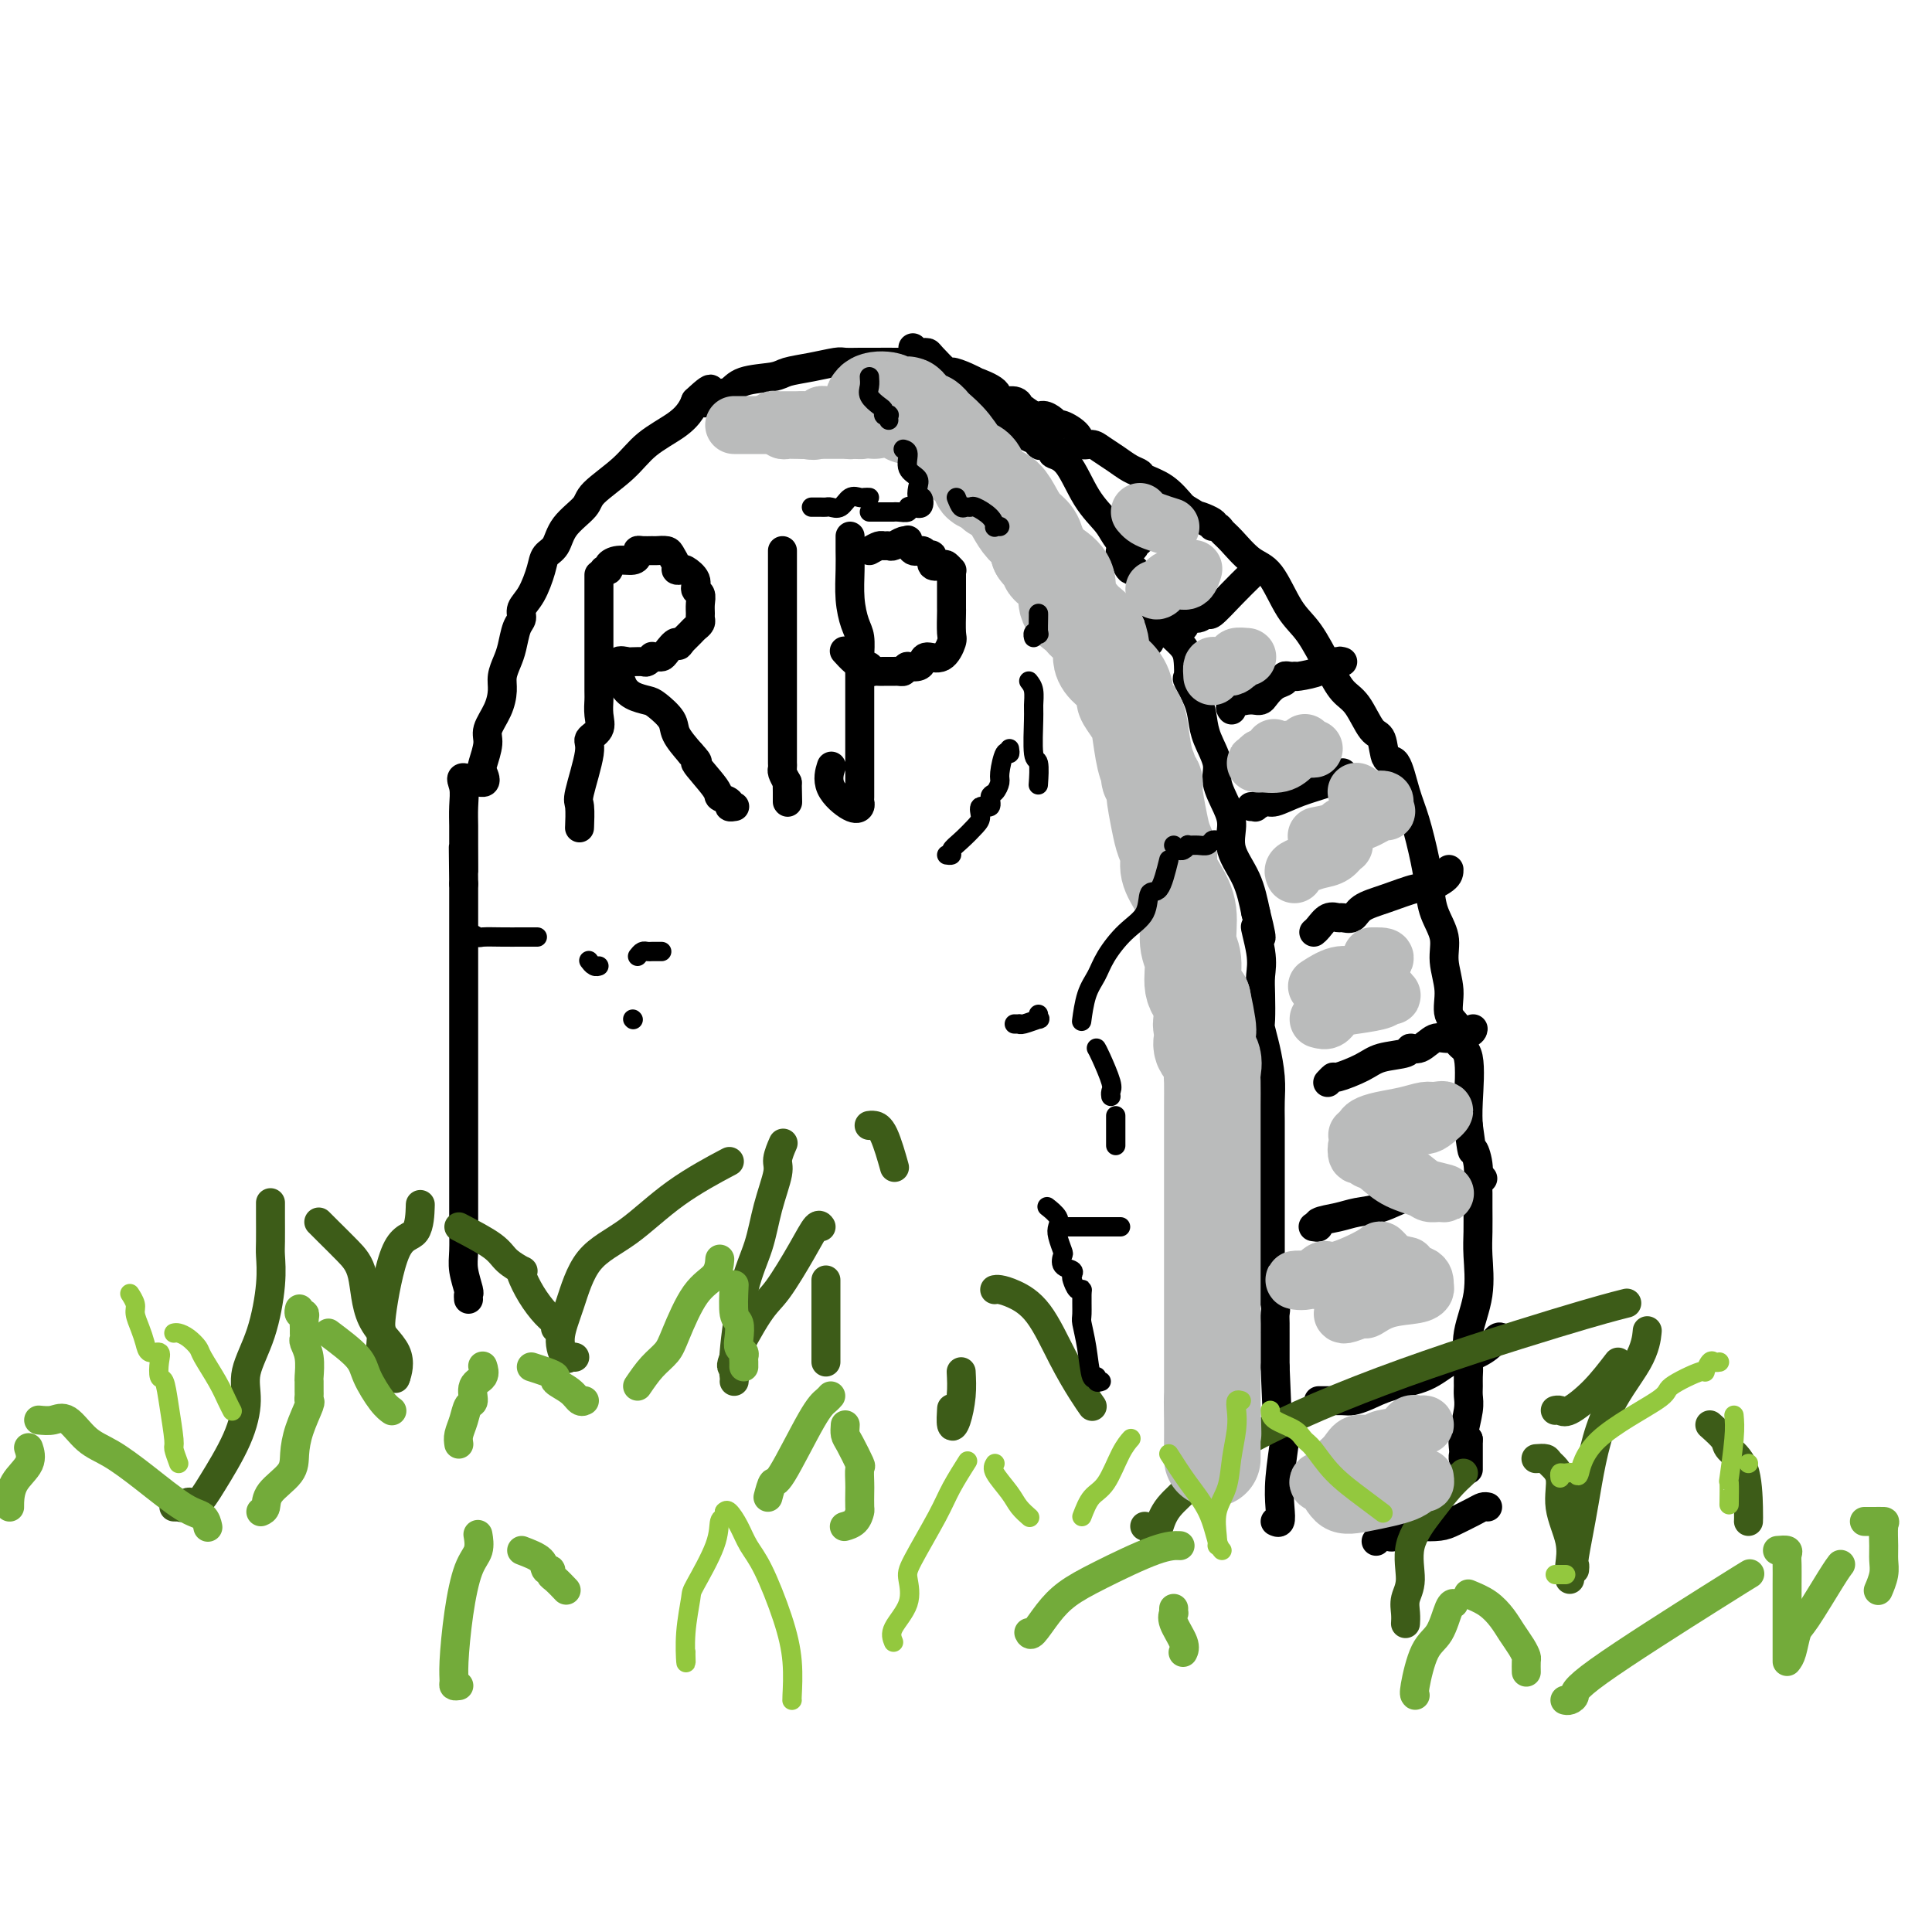 <svg viewBox='0 0 400 400' version='1.1' xmlns='http://www.w3.org/2000/svg' xmlns:xlink='http://www.w3.org/1999/xlink'><g fill='none' stroke='#000000' stroke-width='6' stroke-linecap='round' stroke-linejoin='round'><path d='M97,269c-0.030,-0.407 -0.061,-0.815 0,-1c0.061,-0.185 0.212,-0.148 0,-1c-0.212,-0.852 -0.789,-2.592 -1,-4c-0.211,-1.408 -0.057,-2.484 0,-4c0.057,-1.516 0.015,-3.471 0,-5c-0.015,-1.529 -0.004,-2.633 0,-4c0.004,-1.367 0.001,-2.997 0,-5c-0.001,-2.003 -0.000,-4.378 0,-6c0.000,-1.622 0.000,-2.490 0,-3c-0.000,-0.510 -0.000,-0.662 0,-1c0.000,-0.338 0.000,-0.861 0,-2c-0.000,-1.139 -0.000,-2.894 0,-4c0.000,-1.106 0.000,-1.563 0,-3c-0.000,-1.437 -0.000,-3.852 0,-5c0.000,-1.148 0.000,-1.027 0,-2c-0.000,-0.973 -0.000,-3.038 0,-5c0.000,-1.962 0.000,-3.819 0,-6c-0.000,-2.181 -0.000,-4.686 0,-6c0.000,-1.314 0.000,-1.437 0,-2c-0.000,-0.563 -0.000,-1.564 0,-2c0.000,-0.436 0.000,-0.306 0,-1c-0.000,-0.694 -0.000,-2.214 0,-3c0.000,-0.786 0.000,-0.840 0,-1c-0.000,-0.160 -0.000,-0.428 0,-2c0.000,-1.572 0.000,-4.449 0,-6c-0.000,-1.551 -0.000,-1.775 0,-2'/><path d='M96,183c-0.154,-13.732 -0.040,-5.061 0,-3c0.040,2.061 0.007,-2.486 0,-5c-0.007,-2.514 0.013,-2.994 0,-4c-0.013,-1.006 -0.060,-2.539 0,-4c0.060,-1.461 0.225,-2.851 0,-4c-0.225,-1.149 -0.841,-2.058 0,-2c0.841,0.058 3.138,1.083 4,1c0.862,-0.083 0.290,-1.274 0,-2c-0.290,-0.726 -0.298,-0.988 0,-2c0.298,-1.012 0.902,-2.774 1,-4c0.098,-1.226 -0.311,-1.917 0,-3c0.311,-1.083 1.340,-2.557 2,-4c0.660,-1.443 0.950,-2.855 1,-4c0.050,-1.145 -0.140,-2.022 0,-3c0.140,-0.978 0.610,-2.058 1,-3c0.390,-0.942 0.699,-1.748 1,-3c0.301,-1.252 0.596,-2.950 1,-4c0.404,-1.050 0.919,-1.450 1,-2c0.081,-0.550 -0.273,-1.248 0,-2c0.273,-0.752 1.173,-1.558 2,-3c0.827,-1.442 1.581,-3.520 2,-5c0.419,-1.480 0.503,-2.362 1,-3c0.497,-0.638 1.406,-1.033 2,-2c0.594,-0.967 0.873,-2.505 2,-4c1.127,-1.495 3.103,-2.945 4,-4c0.897,-1.055 0.716,-1.714 2,-3c1.284,-1.286 4.032,-3.198 6,-5c1.968,-1.802 3.156,-3.493 5,-5c1.844,-1.507 4.343,-2.829 6,-4c1.657,-1.171 2.474,-2.192 3,-3c0.526,-0.808 0.763,-1.404 1,-2'/><path d='M144,83c5.169,-4.898 2.593,-1.144 2,0c-0.593,1.144 0.797,-0.324 2,-1c1.203,-0.676 2.217,-0.562 3,-1c0.783,-0.438 1.334,-1.427 3,-2c1.666,-0.573 4.448,-0.728 6,-1c1.552,-0.272 1.875,-0.661 3,-1c1.125,-0.339 3.050,-0.627 5,-1c1.950,-0.373 3.923,-0.832 5,-1c1.077,-0.168 1.258,-0.045 2,0c0.742,0.045 2.046,0.010 3,0c0.954,-0.010 1.558,0.003 3,0c1.442,-0.003 3.723,-0.021 5,0c1.277,0.021 1.552,0.083 2,0c0.448,-0.083 1.071,-0.311 2,0c0.929,0.311 2.165,1.162 3,2c0.835,0.838 1.269,1.664 2,2c0.731,0.336 1.758,0.184 2,0c0.242,-0.184 -0.300,-0.399 0,0c0.300,0.399 1.442,1.411 2,2c0.558,0.589 0.531,0.754 1,1c0.469,0.246 1.434,0.573 2,1c0.566,0.427 0.733,0.956 1,1c0.267,0.044 0.633,-0.396 1,0c0.367,0.396 0.733,1.627 1,2c0.267,0.373 0.435,-0.111 1,0c0.565,0.111 1.528,0.817 2,1c0.472,0.183 0.452,-0.158 1,0c0.548,0.158 1.662,0.816 2,1c0.338,0.184 -0.101,-0.104 0,0c0.101,0.104 0.743,0.601 1,1c0.257,0.399 0.128,0.699 0,1'/><path d='M212,90c3.803,2.196 2.309,0.185 2,0c-0.309,-0.185 0.566,1.455 1,2c0.434,0.545 0.425,-0.004 1,0c0.575,0.004 1.733,0.560 2,1c0.267,0.440 -0.358,0.764 0,1c0.358,0.236 1.697,0.385 3,2c1.303,1.615 2.569,4.697 4,7c1.431,2.303 3.028,3.827 4,5c0.972,1.173 1.320,1.995 2,3c0.680,1.005 1.692,2.192 2,3c0.308,0.808 -0.087,1.236 0,2c0.087,0.764 0.657,1.864 1,2c0.343,0.136 0.461,-0.690 1,0c0.539,0.690 1.500,2.898 2,4c0.500,1.102 0.540,1.099 1,2c0.460,0.901 1.339,2.708 2,4c0.661,1.292 1.104,2.070 2,3c0.896,0.930 2.247,2.012 3,3c0.753,0.988 0.909,1.881 1,3c0.091,1.119 0.117,2.465 0,3c-0.117,0.535 -0.377,0.261 0,1c0.377,0.739 1.392,2.492 2,4c0.608,1.508 0.810,2.770 1,4c0.190,1.230 0.367,2.428 1,4c0.633,1.572 1.722,3.518 2,5c0.278,1.482 -0.256,2.502 0,4c0.256,1.498 1.301,3.476 2,5c0.699,1.524 1.053,2.594 1,4c-0.053,1.406 -0.514,3.148 0,5c0.514,1.852 2.004,3.815 3,6c0.996,2.185 1.498,4.593 2,7'/><path d='M260,189c2.260,8.954 0.410,3.839 0,3c-0.410,-0.839 0.622,2.599 1,5c0.378,2.401 0.104,3.764 0,5c-0.104,1.236 -0.038,2.346 0,4c0.038,1.654 0.049,3.853 0,5c-0.049,1.147 -0.157,1.243 0,2c0.157,0.757 0.578,2.177 1,4c0.422,1.823 0.845,4.050 1,6c0.155,1.950 0.041,3.622 0,5c-0.041,1.378 -0.011,2.462 0,4c0.011,1.538 0.003,3.530 0,5c-0.003,1.470 -0.001,2.418 0,4c0.001,1.582 0.000,3.799 0,5c-0.000,1.201 -0.000,1.388 0,2c0.000,0.612 0.000,1.651 0,3c-0.000,1.349 -0.000,3.007 0,4c0.000,0.993 0.000,1.320 0,2c-0.000,0.680 -0.001,1.713 0,2c0.001,0.287 0.004,-0.172 0,0c-0.004,0.172 -0.015,0.977 0,2c0.015,1.023 0.057,2.265 0,3c-0.057,0.735 -0.211,0.962 0,2c0.211,1.038 0.789,2.887 1,4c0.211,1.113 0.057,1.488 0,2c-0.057,0.512 -0.015,1.159 0,2c0.015,0.841 0.004,1.875 0,2c-0.004,0.125 -0.001,-0.660 0,0c0.001,0.660 0.000,2.765 0,4c-0.000,1.235 -0.000,1.602 0,2c0.000,0.398 0.000,0.828 0,1c-0.000,0.172 -0.000,0.086 0,0'/><path d='M264,283c0.667,15.667 0.333,7.833 0,0'/><path d='M189,72c0.338,0.421 0.676,0.842 1,1c0.324,0.158 0.634,0.052 1,0c0.366,-0.052 0.786,-0.050 1,0c0.214,0.050 0.220,0.147 1,1c0.780,0.853 2.335,2.462 3,3c0.665,0.538 0.442,0.006 1,0c0.558,-0.006 1.898,0.514 3,1c1.102,0.486 1.966,0.938 2,1c0.034,0.062 -0.761,-0.266 0,0c0.761,0.266 3.077,1.127 4,2c0.923,0.873 0.453,1.758 1,2c0.547,0.242 2.110,-0.160 3,0c0.890,0.160 1.107,0.883 1,1c-0.107,0.117 -0.537,-0.371 0,0c0.537,0.371 2.040,1.600 3,2c0.960,0.400 1.378,-0.031 2,0c0.622,0.031 1.447,0.524 2,1c0.553,0.476 0.834,0.936 1,1c0.166,0.064 0.218,-0.268 1,0c0.782,0.268 2.295,1.135 3,2c0.705,0.865 0.601,1.727 1,2c0.399,0.273 1.302,-0.043 2,0c0.698,0.043 1.193,0.445 2,1c0.807,0.555 1.927,1.263 3,2c1.073,0.737 2.100,1.501 3,2c0.900,0.499 1.674,0.732 2,1c0.326,0.268 0.203,0.572 1,1c0.797,0.428 2.513,0.979 4,2c1.487,1.021 2.743,2.510 4,4'/><path d='M245,105c9.157,5.515 4.050,2.801 3,2c-1.050,-0.801 1.958,0.311 3,1c1.042,0.689 0.119,0.955 0,1c-0.119,0.045 0.565,-0.130 1,0c0.435,0.130 0.622,0.566 1,1c0.378,0.434 0.946,0.868 2,2c1.054,1.132 2.593,2.962 4,4c1.407,1.038 2.684,1.282 4,3c1.316,1.718 2.673,4.908 4,7c1.327,2.092 2.624,3.086 4,5c1.376,1.914 2.831,4.747 4,7c1.169,2.253 2.053,3.926 3,5c0.947,1.074 1.959,1.551 3,3c1.041,1.449 2.113,3.871 3,5c0.887,1.129 1.588,0.966 2,2c0.412,1.034 0.534,3.265 1,4c0.466,0.735 1.277,-0.027 2,1c0.723,1.027 1.358,3.841 2,6c0.642,2.159 1.290,3.662 2,6c0.710,2.338 1.481,5.512 2,8c0.519,2.488 0.784,4.289 1,6c0.216,1.711 0.381,3.333 1,5c0.619,1.667 1.691,3.380 2,5c0.309,1.620 -0.143,3.148 0,5c0.143,1.852 0.883,4.026 1,6c0.117,1.974 -0.389,3.746 0,5c0.389,1.254 1.673,1.991 2,3c0.327,1.009 -0.304,2.291 0,3c0.304,0.709 1.543,0.845 2,3c0.457,2.155 0.130,6.330 0,9c-0.130,2.670 -0.065,3.835 0,5'/><path d='M304,233c0.939,7.042 0.788,5.148 1,5c0.212,-0.148 0.789,1.450 1,3c0.211,1.550 0.056,3.051 0,4c-0.056,0.949 -0.013,1.346 0,2c0.013,0.654 -0.004,1.566 0,3c0.004,1.434 0.029,3.392 0,5c-0.029,1.608 -0.113,2.868 0,5c0.113,2.132 0.423,5.138 0,8c-0.423,2.862 -1.578,5.582 -2,8c-0.422,2.418 -0.112,4.536 0,6c0.112,1.464 0.026,2.275 0,3c-0.026,0.725 0.007,1.362 0,2c-0.007,0.638 -0.054,1.275 0,2c0.054,0.725 0.210,1.538 0,3c-0.210,1.462 -0.786,3.574 -1,5c-0.214,1.426 -0.068,2.166 0,3c0.068,0.834 0.057,1.763 0,2c-0.057,0.237 -0.159,-0.218 0,-1c0.159,-0.782 0.580,-1.891 1,-3'/><path d='M304,298c0.000,10.833 0.000,5.417 0,0'/><path d='M266,294c-0.030,0.819 -0.060,1.639 0,2c0.060,0.361 0.208,0.265 0,2c-0.208,1.735 -0.774,5.302 -1,8c-0.226,2.698 -0.112,4.527 0,6c0.112,1.473 0.222,2.589 0,3c-0.222,0.411 -0.778,0.117 -1,0c-0.222,-0.117 -0.111,-0.059 0,0'/><path d='M124,119c0.000,0.707 0.000,1.414 0,2c-0.000,0.586 -0.000,1.050 0,2c0.000,0.950 0.000,2.385 0,4c-0.000,1.615 -0.001,3.408 0,5c0.001,1.592 0.002,2.982 0,5c-0.002,2.018 -0.009,4.663 0,6c0.009,1.337 0.033,1.367 0,2c-0.033,0.633 -0.121,1.868 0,3c0.121,1.132 0.453,2.159 0,3c-0.453,0.841 -1.691,1.494 -2,2c-0.309,0.506 0.309,0.864 0,3c-0.309,2.136 -1.547,6.050 -2,8c-0.453,1.950 -0.121,1.935 0,3c0.121,1.065 0.033,3.210 0,4c-0.033,0.790 -0.009,0.226 0,0c0.009,-0.226 0.005,-0.113 0,0'/><path d='M125,118c0.461,0.081 0.922,0.163 1,0c0.078,-0.163 -0.228,-0.569 0,-1c0.228,-0.431 0.991,-0.886 2,-1c1.009,-0.114 2.263,0.113 3,0c0.737,-0.113 0.956,-0.566 1,-1c0.044,-0.434 -0.086,-0.849 0,-1c0.086,-0.151 0.390,-0.038 1,0c0.610,0.038 1.526,0.003 2,0c0.474,-0.003 0.504,0.027 1,0c0.496,-0.027 1.457,-0.112 2,0c0.543,0.112 0.669,0.421 1,1c0.331,0.579 0.867,1.429 1,2c0.133,0.571 -0.137,0.864 0,1c0.137,0.136 0.682,0.116 1,0c0.318,-0.116 0.411,-0.327 1,0c0.589,0.327 1.675,1.190 2,2c0.325,0.810 -0.109,1.565 0,2c0.109,0.435 0.762,0.550 1,1c0.238,0.450 0.061,1.234 0,2c-0.061,0.766 -0.004,1.514 0,2c0.004,0.486 -0.043,0.710 0,1c0.043,0.290 0.176,0.645 0,1c-0.176,0.355 -0.663,0.711 -1,1c-0.337,0.289 -0.525,0.511 -1,1c-0.475,0.489 -1.238,1.244 -2,2'/><path d='M141,133c-0.737,1.442 -0.580,0.047 -1,0c-0.420,-0.047 -1.418,1.254 -2,2c-0.582,0.746 -0.748,0.936 -1,1c-0.252,0.064 -0.591,0.003 -1,0c-0.409,-0.003 -0.888,0.052 -1,0c-0.112,-0.052 0.142,-0.210 0,0c-0.142,0.210 -0.681,0.789 -1,1c-0.319,0.211 -0.419,0.055 -1,0c-0.581,-0.055 -1.642,-0.007 -2,0c-0.358,0.007 -0.012,-0.026 0,0c0.012,0.026 -0.310,0.112 -1,0c-0.690,-0.112 -1.747,-0.420 -2,0c-0.253,0.420 0.299,1.568 0,2c-0.299,0.432 -1.448,0.147 -2,0c-0.552,-0.147 -0.506,-0.155 0,0c0.506,0.155 1.471,0.474 2,1c0.529,0.526 0.622,1.260 1,2c0.378,0.740 1.041,1.485 2,2c0.959,0.515 2.213,0.801 3,1c0.787,0.199 1.108,0.311 2,1c0.892,0.689 2.356,1.955 3,3c0.644,1.045 0.470,1.870 1,3c0.530,1.130 1.765,2.565 3,4'/><path d='M143,156c2.621,2.809 0.673,1.331 1,2c0.327,0.669 2.929,3.486 4,5c1.071,1.514 0.613,1.726 1,2c0.387,0.274 1.620,0.609 2,1c0.380,0.391 -0.094,0.837 0,1c0.094,0.163 0.756,0.044 1,0c0.244,-0.044 0.070,-0.013 0,0c-0.070,0.013 -0.035,0.006 0,0'/><path d='M162,114c0.000,0.170 0.000,0.340 0,1c-0.000,0.660 -0.000,1.809 0,3c0.000,1.191 0.000,2.425 0,4c-0.000,1.575 -0.000,3.492 0,5c0.000,1.508 0.000,2.607 0,4c-0.000,1.393 -0.000,3.082 0,4c0.000,0.918 0.000,1.067 0,1c-0.000,-0.067 -0.000,-0.349 0,0c0.000,0.349 0.000,1.330 0,2c-0.000,0.670 -0.000,1.029 0,3c0.000,1.971 0.000,5.554 0,7c-0.000,1.446 -0.000,0.753 0,1c0.000,0.247 0.000,1.432 0,2c-0.000,0.568 -0.000,0.519 0,1c0.000,0.481 0.000,1.491 0,2c-0.000,0.509 -0.001,0.517 0,1c0.001,0.483 0.003,1.442 0,2c-0.003,0.558 -0.011,0.717 0,1c0.011,0.283 0.041,0.692 0,1c-0.041,0.308 -0.155,0.517 0,1c0.155,0.483 0.577,1.242 1,2'/><path d='M163,162c0.155,7.603 0.041,2.612 0,1c-0.041,-1.612 -0.011,0.156 0,1c0.011,0.844 0.003,0.766 0,1c-0.003,0.234 -0.001,0.781 0,1c0.001,0.219 0.000,0.109 0,0'/><path d='M176,111c-0.006,0.961 -0.012,1.922 0,3c0.012,1.078 0.042,2.273 0,4c-0.042,1.727 -0.155,3.986 0,6c0.155,2.014 0.577,3.782 1,5c0.423,1.218 0.845,1.884 1,3c0.155,1.116 0.041,2.680 0,4c-0.041,1.320 -0.011,2.394 0,4c0.011,1.606 0.003,3.744 0,5c-0.003,1.256 -0.001,1.630 0,3c0.001,1.370 0.000,3.737 0,5c-0.000,1.263 -0.000,1.421 0,2c0.000,0.579 0.000,1.577 0,2c-0.000,0.423 -0.000,0.270 0,1c0.000,0.730 0.001,2.342 0,3c-0.001,0.658 -0.004,0.361 0,1c0.004,0.639 0.014,2.213 0,3c-0.014,0.787 -0.053,0.788 0,1c0.053,0.212 0.196,0.634 0,1c-0.196,0.366 -0.733,0.675 -2,0c-1.267,-0.675 -3.264,-2.336 -4,-4c-0.736,-1.664 -0.210,-3.333 0,-4c0.210,-0.667 0.105,-0.334 0,0'/><path d='M180,114c0.758,-0.425 1.516,-0.850 2,-1c0.484,-0.150 0.694,-0.026 1,0c0.306,0.026 0.708,-0.048 1,0c0.292,0.048 0.472,0.217 1,0c0.528,-0.217 1.402,-0.819 2,-1c0.598,-0.181 0.919,0.061 1,0c0.081,-0.061 -0.079,-0.425 0,0c0.079,0.425 0.398,1.638 1,2c0.602,0.362 1.489,-0.127 2,0c0.511,0.127 0.647,0.870 1,1c0.353,0.130 0.921,-0.354 1,0c0.079,0.354 -0.333,1.545 0,2c0.333,0.455 1.410,0.175 2,0c0.590,-0.175 0.694,-0.245 1,0c0.306,0.245 0.814,0.805 1,1c0.186,0.195 0.050,0.024 0,0c-0.050,-0.024 -0.014,0.098 0,1c0.014,0.902 0.005,2.582 0,4c-0.005,1.418 -0.006,2.574 0,3c0.006,0.426 0.019,0.124 0,1c-0.019,0.876 -0.071,2.931 0,4c0.071,1.069 0.266,1.152 0,2c-0.266,0.848 -0.993,2.462 -2,3c-1.007,0.538 -2.295,0.001 -3,0c-0.705,-0.001 -0.828,0.536 -1,1c-0.172,0.464 -0.392,0.856 -1,1c-0.608,0.144 -1.602,0.041 -2,0c-0.398,-0.041 -0.199,-0.021 0,0'/><path d='M188,138c-1.262,0.536 -0.915,0.876 -1,1c-0.085,0.124 -0.600,0.033 -1,0c-0.400,-0.033 -0.684,-0.009 -1,0c-0.316,0.009 -0.663,0.004 -1,0c-0.337,-0.004 -0.664,-0.005 -1,0c-0.336,0.005 -0.681,0.016 -1,0c-0.319,-0.016 -0.613,-0.059 -1,0c-0.387,0.059 -0.868,0.219 -1,0c-0.132,-0.219 0.083,-0.815 0,-1c-0.083,-0.185 -0.466,0.043 -1,0c-0.534,-0.043 -1.221,-0.358 -2,-1c-0.779,-0.642 -1.651,-1.612 -2,-2c-0.349,-0.388 -0.174,-0.194 0,0'/><path d='M243,109c-0.431,-0.121 -0.862,-0.243 -1,0c-0.138,0.243 0.017,0.850 0,1c-0.017,0.150 -0.205,-0.157 -1,0c-0.795,0.157 -2.198,0.778 -3,1c-0.802,0.222 -1.004,0.045 -1,0c0.004,-0.045 0.212,0.043 0,0c-0.212,-0.043 -0.844,-0.218 -1,0c-0.156,0.218 0.166,0.829 0,1c-0.166,0.171 -0.819,-0.099 -1,0c-0.181,0.099 0.109,0.566 0,1c-0.109,0.434 -0.618,0.835 -1,1c-0.382,0.165 -0.639,0.096 -1,0c-0.361,-0.096 -0.828,-0.218 -1,0c-0.172,0.218 -0.049,0.777 0,1c0.049,0.223 0.025,0.112 0,0'/><path d='M259,119c-1.256,1.228 -2.511,2.457 -4,4c-1.489,1.543 -3.210,3.402 -4,4c-0.790,0.598 -0.649,-0.064 -1,0c-0.351,0.064 -1.193,0.853 -2,1c-0.807,0.147 -1.577,-0.349 -2,0c-0.423,0.349 -0.498,1.543 -1,2c-0.502,0.457 -1.431,0.178 -2,0c-0.569,-0.178 -0.780,-0.254 -1,0c-0.220,0.254 -0.451,0.839 -1,1c-0.549,0.161 -1.415,-0.101 -2,0c-0.585,0.101 -0.888,0.566 -1,1c-0.112,0.434 -0.032,0.838 0,1c0.032,0.162 0.016,0.081 0,0'/><path d='M278,137c-0.370,-0.119 -0.740,-0.238 -1,0c-0.260,0.238 -0.410,0.834 -1,1c-0.590,0.166 -1.622,-0.099 -2,0c-0.378,0.099 -0.104,0.563 -1,1c-0.896,0.437 -2.962,0.848 -4,1c-1.038,0.152 -1.047,0.044 -1,0c0.047,-0.044 0.150,-0.024 0,0c-0.150,0.024 -0.555,0.051 -1,0c-0.445,-0.051 -0.931,-0.182 -1,0c-0.069,0.182 0.279,0.676 0,1c-0.279,0.324 -1.184,0.479 -2,1c-0.816,0.521 -1.544,1.407 -2,2c-0.456,0.593 -0.641,0.894 -1,1c-0.359,0.106 -0.891,0.018 -1,0c-0.109,-0.018 0.206,0.034 0,0c-0.206,-0.034 -0.931,-0.153 -2,0c-1.069,0.153 -2.480,0.580 -3,1c-0.520,0.420 -0.149,0.834 0,1c0.149,0.166 0.074,0.083 0,0'/><path d='M278,160c0.091,0.441 0.183,0.882 0,1c-0.183,0.118 -0.639,-0.089 -1,0c-0.361,0.089 -0.626,0.472 -2,1c-1.374,0.528 -3.856,1.199 -6,2c-2.144,0.801 -3.951,1.731 -5,2c-1.049,0.269 -1.339,-0.124 -2,0c-0.661,0.124 -1.693,0.765 -2,1c-0.307,0.235 0.110,0.063 0,0c-0.110,-0.063 -0.746,-0.018 -1,0c-0.254,0.018 -0.127,0.009 0,0'/><path d='M300,180c0.008,0.606 0.017,1.211 -1,2c-1.017,0.789 -3.059,1.760 -4,2c-0.941,0.240 -0.781,-0.251 -2,0c-1.219,0.251 -3.817,1.245 -6,2c-2.183,0.755 -3.950,1.272 -5,2c-1.050,0.728 -1.384,1.666 -2,2c-0.616,0.334 -1.514,0.065 -2,0c-0.486,-0.065 -0.561,0.074 -1,0c-0.439,-0.074 -1.241,-0.360 -2,0c-0.759,0.360 -1.473,1.366 -2,2c-0.527,0.634 -0.865,0.895 -1,1c-0.135,0.105 -0.068,0.052 0,0'/><path d='M305,213c-0.041,0.293 -0.081,0.585 -1,1c-0.919,0.415 -2.715,0.951 -4,1c-1.285,0.049 -2.059,-0.391 -3,0c-0.941,0.391 -2.048,1.613 -3,2c-0.952,0.387 -1.748,-0.060 -2,0c-0.252,0.060 0.038,0.628 -1,1c-1.038,0.372 -3.406,0.548 -5,1c-1.594,0.452 -2.413,1.179 -4,2c-1.587,0.821 -3.941,1.736 -5,2c-1.059,0.264 -0.824,-0.121 -1,0c-0.176,0.121 -0.765,0.749 -1,1c-0.235,0.251 -0.118,0.126 0,0'/><path d='M307,244c-0.904,0.871 -1.808,1.743 -3,2c-1.192,0.257 -2.671,-0.100 -4,0c-1.329,0.100 -2.507,0.657 -4,1c-1.493,0.343 -3.301,0.473 -5,1c-1.699,0.527 -3.288,1.451 -5,2c-1.712,0.549 -3.548,0.721 -5,1c-1.452,0.279 -2.519,0.663 -4,1c-1.481,0.337 -3.376,0.626 -4,1c-0.624,0.374 0.024,0.831 0,1c-0.024,0.169 -0.721,0.048 -1,0c-0.279,-0.048 -0.139,-0.024 0,0'/><path d='M311,277c-0.292,-0.168 -0.585,-0.337 -1,0c-0.415,0.337 -0.953,1.178 -2,2c-1.047,0.822 -2.605,1.624 -4,2c-1.395,0.376 -2.629,0.325 -4,1c-1.371,0.675 -2.880,2.076 -5,3c-2.120,0.924 -4.852,1.372 -7,2c-2.148,0.628 -3.713,1.436 -5,2c-1.287,0.564 -2.296,0.883 -3,1c-0.704,0.117 -1.103,0.031 -2,0c-0.897,-0.031 -2.292,-0.008 -3,0c-0.708,0.008 -0.729,0.002 -1,0c-0.271,-0.002 -0.792,-0.001 -1,0c-0.208,0.001 -0.104,0.000 0,0'/><path d='M308,312c-0.300,-0.060 -0.601,-0.121 -1,0c-0.399,0.121 -0.898,0.423 -2,1c-1.102,0.577 -2.809,1.430 -4,2c-1.191,0.570 -1.867,0.857 -3,1c-1.133,0.143 -2.723,0.142 -4,0c-1.277,-0.142 -2.241,-0.427 -3,0c-0.759,0.427 -1.314,1.565 -2,2c-0.686,0.435 -1.503,0.168 -2,0c-0.497,-0.168 -0.672,-0.238 -1,0c-0.328,0.238 -0.808,0.782 -1,1c-0.192,0.218 -0.096,0.109 0,0'/></g>
<g fill='none' stroke='#3D5C18' stroke-width='6' stroke-linecap='round' stroke-linejoin='round'><path d='M36,312c0.448,0.009 0.896,0.019 1,0c0.104,-0.019 -0.137,-0.065 0,0c0.137,0.065 0.652,0.243 1,0c0.348,-0.243 0.528,-0.906 1,-1c0.472,-0.094 1.234,0.382 2,0c0.766,-0.382 1.535,-1.623 3,-4c1.465,-2.377 3.626,-5.891 5,-9c1.374,-3.109 1.962,-5.813 2,-8c0.038,-2.187 -0.473,-3.857 0,-6c0.473,-2.143 1.931,-4.759 3,-8c1.069,-3.241 1.751,-7.106 2,-10c0.249,-2.894 0.067,-4.818 0,-6c-0.067,-1.182 -0.018,-1.623 0,-3c0.018,-1.377 0.005,-3.689 0,-5c-0.005,-1.311 -0.001,-1.622 0,-2c0.001,-0.378 0.000,-0.822 0,-1c-0.000,-0.178 -0.000,-0.089 0,0'/><path d='M66,253c0.478,0.483 0.956,0.966 2,2c1.044,1.034 2.654,2.618 4,4c1.346,1.382 2.427,2.563 3,5c0.573,2.437 0.637,6.131 2,9c1.363,2.869 4.025,4.913 5,7c0.975,2.087 0.262,4.216 0,5c-0.262,0.784 -0.075,0.224 0,0c0.075,-0.224 0.037,-0.112 0,0'/><path d='M82,285c-0.485,0.205 -0.969,0.410 -1,0c-0.031,-0.410 0.392,-1.434 0,-2c-0.392,-0.566 -1.597,-0.672 -2,-2c-0.403,-1.328 -0.003,-3.877 0,-5c0.003,-1.123 -0.392,-0.820 0,-4c0.392,-3.180 1.569,-9.842 3,-13c1.431,-3.158 3.116,-2.812 4,-4c0.884,-1.188 0.967,-3.911 1,-5c0.033,-1.089 0.017,-0.545 0,0'/><path d='M95,254c2.709,1.412 5.418,2.824 7,4c1.582,1.176 2.037,2.116 3,3c0.963,0.884 2.435,1.710 3,2c0.565,0.290 0.222,0.042 0,0c-0.222,-0.042 -0.322,0.122 0,1c0.322,0.878 1.067,2.470 2,4c0.933,1.530 2.054,2.998 3,4c0.946,1.002 1.716,1.539 2,2c0.284,0.461 0.081,0.846 0,1c-0.081,0.154 -0.041,0.077 0,0'/><path d='M119,281c-0.351,-0.082 -0.702,-0.163 -1,0c-0.298,0.163 -0.544,0.571 -1,0c-0.456,-0.571 -1.121,-2.121 -1,-4c0.121,-1.879 1.029,-4.088 2,-7c0.971,-2.912 2.006,-6.529 4,-9c1.994,-2.471 4.947,-3.796 8,-6c3.053,-2.204 6.207,-5.286 10,-8c3.793,-2.714 8.227,-5.061 10,-6c1.773,-0.939 0.887,-0.469 0,0'/><path d='M162,237c0.127,-0.292 0.253,-0.583 0,0c-0.253,0.583 -0.886,2.041 -1,3c-0.114,0.959 0.291,1.418 0,3c-0.291,1.582 -1.279,4.287 -2,7c-0.721,2.713 -1.174,5.435 -2,8c-0.826,2.565 -2.025,4.975 -3,9c-0.975,4.025 -1.725,9.667 -2,13c-0.275,3.333 -0.074,4.359 0,5c0.074,0.641 0.021,0.897 0,1c-0.021,0.103 -0.011,0.051 0,0'/><path d='M152,283c-0.480,0.076 -0.959,0.153 0,-2c0.959,-2.153 3.357,-6.535 5,-9c1.643,-2.465 2.531,-3.014 4,-5c1.469,-1.986 3.517,-5.409 5,-8c1.483,-2.591 2.399,-4.352 3,-5c0.601,-0.648 0.886,-0.185 1,0c0.114,0.185 0.057,0.093 0,0'/><path d='M171,265c0.000,0.506 0.000,1.011 0,3c0.000,1.989 0.000,5.461 0,8c-0.000,2.539 0.000,4.144 0,5c0.000,0.856 0.000,0.961 0,1c0.000,0.039 0.000,0.011 0,0c0.000,-0.011 0.000,-0.006 0,0'/><path d='M180,233c0.018,-0.003 0.037,-0.007 0,0c-0.037,0.007 -0.129,0.024 0,0c0.129,-0.024 0.478,-0.089 1,0c0.522,0.089 1.218,0.332 2,2c0.782,1.668 1.652,4.762 2,6c0.348,1.238 0.174,0.619 0,0'/><path d='M199,284c0.083,1.601 0.166,3.203 0,5c-0.166,1.797 -0.581,3.791 -1,5c-0.419,1.209 -0.844,1.633 -1,1c-0.156,-0.633 -0.045,-2.324 0,-3c0.045,-0.676 0.022,-0.338 0,0'/><path d='M206,267c-0.054,0.014 -0.108,0.028 0,0c0.108,-0.028 0.378,-0.097 1,0c0.622,0.097 1.596,0.359 3,1c1.404,0.641 3.238,1.661 5,4c1.762,2.339 3.452,5.998 5,9c1.548,3.002 2.955,5.347 4,7c1.045,1.653 1.727,2.615 2,3c0.273,0.385 0.136,0.192 0,0'/><path d='M237,316c0.000,0.000 0.000,0.000 0,0c0.000,0.000 0.000,0.000 0,0'/><path d='M239,319c0.311,-0.924 0.622,-1.847 1,-3c0.378,-1.153 0.824,-2.535 2,-4c1.176,-1.465 3.084,-3.013 5,-5c1.916,-1.987 3.842,-4.414 10,-8c6.158,-3.586 16.547,-8.332 29,-13c12.453,-4.668 26.968,-9.257 36,-12c9.032,-2.743 12.581,-3.641 14,-4c1.419,-0.359 0.710,-0.180 0,0'/><path d='M335,282c-1.600,2.083 -3.199,4.166 -5,6c-1.801,1.834 -3.803,3.420 -5,4c-1.197,0.580 -1.589,0.156 -2,0c-0.411,-0.156 -0.841,-0.042 -1,0c-0.159,0.042 -0.045,0.012 0,0c0.045,-0.012 0.023,-0.006 0,0'/><path d='M303,305c-0.939,0.864 -1.877,1.729 -3,3c-1.123,1.271 -2.430,2.949 -4,5c-1.570,2.051 -3.401,4.476 -4,7c-0.599,2.524 0.036,5.146 0,7c-0.036,1.854 -0.742,2.940 -1,4c-0.258,1.060 -0.070,2.093 0,3c0.070,0.907 0.020,1.688 0,2c-0.020,0.312 -0.010,0.156 0,0'/><path d='M318,302c0.797,-0.058 1.594,-0.117 2,0c0.406,0.117 0.420,0.409 1,1c0.580,0.591 1.725,1.482 2,3c0.275,1.518 -0.318,3.664 0,6c0.318,2.336 1.549,4.861 2,7c0.451,2.139 0.121,3.893 0,5c-0.121,1.107 -0.033,1.567 0,2c0.033,0.433 0.009,0.838 0,1c-0.009,0.162 -0.005,0.081 0,0'/><path d='M326,325c0.042,-0.414 0.085,-0.829 0,-1c-0.085,-0.171 -0.296,-0.099 0,-2c0.296,-1.901 1.099,-5.775 2,-11c0.901,-5.225 1.901,-11.803 4,-17c2.099,-5.197 5.296,-9.015 7,-12c1.704,-2.985 1.915,-5.139 2,-6c0.085,-0.861 0.042,-0.431 0,0'/><path d='M354,295c1.238,1.104 2.475,2.209 3,3c0.525,0.791 0.337,1.270 1,2c0.663,0.730 2.178,1.711 3,4c0.822,2.289 0.952,5.885 1,8c0.048,2.115 0.014,2.747 0,3c-0.014,0.253 -0.007,0.126 0,0'/></g>
<g fill='none' stroke='#73AB3A' stroke-width='6' stroke-linecap='round' stroke-linejoin='round'><path d='M54,313c0.424,-0.180 0.847,-0.360 1,-1c0.153,-0.640 0.034,-1.741 1,-3c0.966,-1.259 3.015,-2.676 4,-4c0.985,-1.324 0.905,-2.554 1,-4c0.095,-1.446 0.365,-3.107 1,-5c0.635,-1.893 1.634,-4.017 2,-5c0.366,-0.983 0.098,-0.824 0,-1c-0.098,-0.176 -0.025,-0.686 0,-1c0.025,-0.314 0.003,-0.431 0,-1c-0.003,-0.569 0.013,-1.591 0,-2c-0.013,-0.409 -0.056,-0.204 0,-1c0.056,-0.796 0.211,-2.594 0,-4c-0.211,-1.406 -0.789,-2.422 -1,-3c-0.211,-0.578 -0.056,-0.719 0,-1c0.056,-0.281 0.011,-0.701 0,-1c-0.011,-0.299 0.011,-0.476 0,-1c-0.011,-0.524 -0.055,-1.395 0,-2c0.055,-0.605 0.211,-0.946 0,-1c-0.211,-0.054 -0.788,0.178 -1,0c-0.212,-0.178 -0.061,-0.765 0,-1c0.061,-0.235 0.030,-0.117 0,0'/><path d='M68,276c2.384,1.796 4.769,3.592 6,5c1.231,1.408 1.309,2.429 2,4c0.691,1.571 1.994,3.692 3,5c1.006,1.308 1.716,1.802 2,2c0.284,0.198 0.142,0.099 0,0'/><path d='M95,299c-0.092,-0.594 -0.184,-1.188 0,-2c0.184,-0.812 0.645,-1.841 1,-3c0.355,-1.159 0.603,-2.447 1,-3c0.397,-0.553 0.943,-0.369 1,-1c0.057,-0.631 -0.377,-2.076 0,-3c0.377,-0.924 1.563,-1.326 2,-2c0.437,-0.674 0.125,-1.621 0,-2c-0.125,-0.379 -0.062,-0.189 0,0'/><path d='M110,283c1.021,0.328 2.042,0.656 3,1c0.958,0.344 1.854,0.705 2,1c0.146,0.295 -0.458,0.524 0,1c0.458,0.476 1.978,1.200 3,2c1.022,0.800 1.544,1.677 2,2c0.456,0.323 0.844,0.092 1,0c0.156,-0.092 0.078,-0.046 0,0'/><path d='M132,287c0.965,-1.414 1.929,-2.828 3,-4c1.071,-1.172 2.248,-2.101 3,-3c0.752,-0.899 1.077,-1.769 2,-4c0.923,-2.231 2.443,-5.825 4,-8c1.557,-2.175 3.150,-2.932 4,-4c0.850,-1.068 0.957,-2.448 1,-3c0.043,-0.552 0.021,-0.276 0,0'/><path d='M152,266c-0.111,2.386 -0.222,4.772 0,6c0.222,1.228 0.777,1.299 1,2c0.223,0.701 0.112,2.033 0,3c-0.112,0.967 -0.226,1.569 0,2c0.226,0.431 0.793,0.690 1,1c0.207,0.310 0.056,0.671 0,1c-0.056,0.329 -0.015,0.627 0,1c0.015,0.373 0.004,0.821 0,1c-0.004,0.179 -0.002,0.090 0,0'/><path d='M159,310c0.356,-1.345 0.712,-2.690 1,-3c0.288,-0.310 0.508,0.414 2,-2c1.492,-2.414 4.256,-7.967 6,-11c1.744,-3.033 2.470,-3.547 3,-4c0.530,-0.453 0.866,-0.844 1,-1c0.134,-0.156 0.067,-0.078 0,0'/><path d='M175,295c-0.053,0.738 -0.105,1.476 0,2c0.105,0.524 0.368,0.835 1,2c0.632,1.165 1.633,3.185 2,4c0.367,0.815 0.099,0.427 0,1c-0.099,0.573 -0.028,2.108 0,3c0.028,0.892 0.014,1.143 0,2c-0.014,0.857 -0.029,2.321 0,3c0.029,0.679 0.100,0.574 0,1c-0.100,0.426 -0.373,1.384 -1,2c-0.627,0.616 -1.608,0.890 -2,1c-0.392,0.110 -0.196,0.055 0,0'/><path d='M95,349c-0.428,0.055 -0.855,0.111 -1,0c-0.145,-0.111 -0.007,-0.388 0,-1c0.007,-0.612 -0.117,-1.558 0,-4c0.117,-2.442 0.476,-6.378 1,-10c0.524,-3.622 1.213,-6.930 2,-9c0.787,-2.070 1.674,-2.904 2,-4c0.326,-1.096 0.093,-2.456 0,-3c-0.093,-0.544 -0.047,-0.272 0,0'/><path d='M108,321c1.609,0.612 3.217,1.223 4,2c0.783,0.777 0.739,1.718 1,2c0.261,0.282 0.827,-0.096 1,0c0.173,0.096 -0.046,0.665 0,1c0.046,0.335 0.359,0.436 1,1c0.641,0.564 1.612,1.590 2,2c0.388,0.410 0.194,0.205 0,0'/><path d='M213,338c0.168,0.354 0.337,0.708 1,0c0.663,-0.708 1.821,-2.477 3,-4c1.179,-1.523 2.379,-2.800 4,-4c1.621,-1.200 3.661,-2.322 7,-4c3.339,-1.678 7.976,-3.913 11,-5c3.024,-1.087 4.435,-1.025 5,-1c0.565,0.025 0.282,0.012 0,0'/><path d='M243,333c-0.016,0.455 -0.032,0.910 0,1c0.032,0.090 0.114,-0.186 0,0c-0.114,0.186 -0.422,0.833 0,2c0.422,1.167 1.575,2.853 2,4c0.425,1.147 0.121,1.756 0,2c-0.121,0.244 -0.061,0.122 0,0'/><path d='M293,351c-0.150,-0.135 -0.299,-0.271 0,-2c0.299,-1.729 1.047,-5.052 2,-7c0.953,-1.948 2.111,-2.522 3,-4c0.889,-1.478 1.509,-3.859 2,-5c0.491,-1.141 0.855,-1.040 1,-1c0.145,0.040 0.073,0.020 0,0'/><path d='M304,330c1.397,0.576 2.795,1.153 4,2c1.205,0.847 2.218,1.966 3,3c0.782,1.034 1.334,1.983 2,3c0.666,1.017 1.446,2.101 2,3c0.554,0.899 0.880,1.612 1,2c0.120,0.388 0.032,0.451 0,1c-0.032,0.549 -0.009,1.586 0,2c0.009,0.414 0.005,0.207 0,0'/><path d='M324,352c0.291,0.073 0.583,0.145 1,0c0.417,-0.145 0.960,-0.509 1,-1c0.040,-0.491 -0.422,-1.111 5,-5c5.422,-3.889 16.729,-11.047 23,-15c6.271,-3.953 7.506,-4.701 8,-5c0.494,-0.299 0.247,-0.150 0,0'/><path d='M368,321c0.845,-0.074 1.691,-0.149 2,0c0.309,0.149 0.083,0.520 0,1c-0.083,0.480 -0.022,1.068 0,2c0.022,0.932 0.006,2.208 0,4c-0.006,1.792 -0.002,4.099 0,6c0.002,1.901 0.000,3.396 0,5c-0.000,1.604 -0.000,3.315 0,4c0.000,0.685 0.000,0.342 0,0'/><path d='M370,344c0.334,-0.425 0.668,-0.850 1,-2c0.332,-1.150 0.664,-3.026 1,-4c0.336,-0.974 0.678,-1.044 2,-3c1.322,-1.956 3.625,-5.796 5,-8c1.375,-2.204 1.821,-2.773 2,-3c0.179,-0.227 0.089,-0.114 0,0'/><path d='M386,315c0.293,0.000 0.586,0.000 1,0c0.414,-0.000 0.948,-0.002 1,0c0.052,0.002 -0.379,0.006 0,0c0.379,-0.006 1.567,-0.021 2,0c0.433,0.021 0.112,0.080 0,1c-0.112,0.920 -0.016,2.702 0,4c0.016,1.298 -0.047,2.111 0,3c0.047,0.889 0.205,1.855 0,3c-0.205,1.145 -0.773,2.470 -1,3c-0.227,0.530 -0.114,0.265 0,0'/><path d='M2,311c0.006,0.441 0.012,0.881 0,1c-0.012,0.119 -0.042,-0.084 0,-1c0.042,-0.916 0.156,-2.544 1,-4c0.844,-1.456 2.420,-2.738 3,-4c0.580,-1.262 0.166,-2.503 0,-3c-0.166,-0.497 -0.083,-0.248 0,0'/><path d='M8,294c1.020,0.105 2.040,0.209 3,0c0.960,-0.209 1.859,-0.732 3,0c1.141,0.732 2.522,2.720 4,4c1.478,1.280 3.051,1.853 5,3c1.949,1.147 4.274,2.868 7,5c2.726,2.132 5.854,4.675 8,6c2.146,1.325 3.308,1.434 4,2c0.692,0.566 0.912,1.590 1,2c0.088,0.410 0.044,0.205 0,0'/></g>
<g fill='none' stroke='#BABBBB' stroke-width='20' stroke-linecap='round' stroke-linejoin='round'><path d='M181,85c-0.354,-0.815 -0.709,-1.629 0,-2c0.709,-0.371 2.481,-0.298 3,0c0.519,0.298 -0.215,0.820 0,1c0.215,0.180 1.380,0.019 2,0c0.620,-0.019 0.695,0.104 1,0c0.305,-0.104 0.841,-0.435 1,0c0.159,0.435 -0.059,1.637 0,2c0.059,0.363 0.394,-0.114 1,0c0.606,0.114 1.484,0.817 2,1c0.516,0.183 0.669,-0.154 1,0c0.331,0.154 0.841,0.798 1,1c0.159,0.202 -0.032,-0.039 0,0c0.032,0.039 0.286,0.357 1,1c0.714,0.643 1.888,1.611 3,3c1.112,1.389 2.161,3.198 3,4c0.839,0.802 1.467,0.596 2,1c0.533,0.404 0.972,1.416 1,2c0.028,0.584 -0.354,0.740 0,1c0.354,0.260 1.446,0.626 2,1c0.554,0.374 0.572,0.757 1,1c0.428,0.243 1.267,0.347 2,1c0.733,0.653 1.362,1.855 2,3c0.638,1.145 1.287,2.231 2,3c0.713,0.769 1.489,1.220 2,2c0.511,0.780 0.755,1.890 1,3'/><path d='M215,114c3.847,4.773 1.966,3.205 2,3c0.034,-0.205 1.984,0.953 3,2c1.016,1.047 1.097,1.982 1,3c-0.097,1.018 -0.373,2.120 0,3c0.373,0.880 1.396,1.538 2,2c0.604,0.462 0.788,0.729 1,1c0.212,0.271 0.450,0.547 1,1c0.550,0.453 1.411,1.082 2,2c0.589,0.918 0.904,2.124 1,3c0.096,0.876 -0.029,1.423 0,2c0.029,0.577 0.211,1.183 1,2c0.789,0.817 2.186,1.843 3,3c0.814,1.157 1.044,2.445 1,3c-0.044,0.555 -0.361,0.376 0,1c0.361,0.624 1.402,2.051 2,3c0.598,0.949 0.753,1.420 1,3c0.247,1.580 0.587,4.268 1,6c0.413,1.732 0.898,2.508 1,3c0.102,0.492 -0.180,0.701 0,1c0.180,0.299 0.823,0.688 1,1c0.177,0.312 -0.112,0.547 0,2c0.112,1.453 0.624,4.124 1,6c0.376,1.876 0.616,2.957 1,4c0.384,1.043 0.911,2.047 1,3c0.089,0.953 -0.259,1.856 0,3c0.259,1.144 1.126,2.529 2,4c0.874,1.471 1.756,3.027 2,5c0.244,1.973 -0.151,4.364 0,6c0.151,1.636 0.848,2.517 1,4c0.152,1.483 -0.242,3.566 0,5c0.242,1.434 1.121,2.217 2,3'/><path d='M249,207c2.168,10.147 0.588,6.016 0,5c-0.588,-1.016 -0.186,1.083 0,2c0.186,0.917 0.155,0.652 0,1c-0.155,0.348 -0.434,1.310 0,2c0.434,0.690 1.580,1.107 2,2c0.420,0.893 0.112,2.261 0,3c-0.112,0.739 -0.030,0.850 0,2c0.030,1.150 0.008,3.341 0,5c-0.008,1.659 -0.002,2.787 0,4c0.002,1.213 0.001,2.511 0,3c-0.001,0.489 -0.000,0.169 0,1c0.000,0.831 0.000,2.813 0,4c-0.000,1.187 -0.000,1.579 0,3c0.000,1.421 0.000,3.872 0,5c-0.000,1.128 -0.000,0.931 0,1c0.000,0.069 0.000,0.402 0,1c-0.000,0.598 -0.000,1.462 0,2c0.000,0.538 0.000,0.751 0,2c-0.000,1.249 -0.000,3.533 0,5c0.000,1.467 0.000,2.116 0,3c-0.000,0.884 -0.000,2.002 0,3c0.000,0.998 0.000,1.875 0,2c-0.000,0.125 -0.000,-0.502 0,0c0.000,0.502 0.000,2.135 0,4c-0.000,1.865 -0.000,3.964 0,6c0.000,2.036 0.000,4.010 0,6c-0.000,1.990 -0.000,3.997 0,5c0.000,1.003 0.000,1.001 0,1'/><path d='M251,290c0.309,12.938 0.083,3.782 0,1c-0.083,-2.782 -0.022,0.810 0,3c0.022,2.190 0.006,2.979 0,4c-0.006,1.021 -0.002,2.275 0,3c0.002,0.725 0.000,0.921 0,1c-0.000,0.079 -0.000,0.039 0,0'/></g>
<g fill='none' stroke='#BABBBB' stroke-width='12' stroke-linecap='round' stroke-linejoin='round'><path d='M152,88c0.447,-0.000 0.893,-0.000 1,0c0.107,0.000 -0.126,0.000 0,0c0.126,-0.000 0.610,-0.000 1,0c0.390,0.000 0.686,0.000 1,0c0.314,-0.000 0.647,-0.000 1,0c0.353,0.000 0.725,0.000 1,0c0.275,-0.000 0.451,-0.000 1,0c0.549,0.000 1.471,0.000 2,0c0.529,-0.000 0.667,-0.000 1,0c0.333,0.000 0.863,0.000 1,0c0.137,-0.000 -0.118,-0.001 0,0c0.118,0.001 0.609,0.004 1,0c0.391,-0.004 0.682,-0.015 1,0c0.318,0.015 0.662,0.057 1,0c0.338,-0.057 0.671,-0.211 1,0c0.329,0.211 0.654,0.789 1,1c0.346,0.211 0.713,0.057 1,0c0.287,-0.057 0.493,-0.015 1,0c0.507,0.015 1.315,0.004 2,0c0.685,-0.004 1.245,-0.001 2,0c0.755,0.001 1.703,0.000 2,0c0.297,-0.000 -0.058,-0.000 0,0c0.058,0.000 0.529,0.000 1,0'/><path d='M176,89c4.005,0.139 2.016,-0.014 1,0c-1.016,0.014 -1.059,0.196 -1,0c0.059,-0.196 0.219,-0.771 0,-1c-0.219,-0.229 -0.817,-0.113 -1,0c-0.183,0.113 0.048,0.225 0,0c-0.048,-0.225 -0.375,-0.785 -1,-1c-0.625,-0.215 -1.547,-0.086 -2,0c-0.453,0.086 -0.436,0.128 -1,0c-0.564,-0.128 -1.708,-0.426 -2,0c-0.292,0.426 0.267,1.576 0,2c-0.267,0.424 -1.362,0.121 -2,0c-0.638,-0.121 -0.819,-0.061 -1,0'/><path d='M166,89c-1.725,-0.001 -1.037,-0.004 -1,0c0.037,0.004 -0.578,0.015 -1,0c-0.422,-0.015 -0.652,-0.056 -1,0c-0.348,0.056 -0.816,0.207 -1,0c-0.184,-0.207 -0.085,-0.774 0,-1c0.085,-0.226 0.155,-0.113 0,0c-0.155,0.113 -0.536,0.226 -1,0c-0.464,-0.226 -1.012,-0.793 -1,-1c0.012,-0.207 0.583,-0.056 1,0c0.417,0.056 0.679,0.015 1,0c0.321,-0.015 0.702,-0.004 1,0c0.298,0.004 0.514,0.001 1,0c0.486,-0.001 1.243,-0.001 2,0'/><path d='M166,87c0.881,0.000 0.082,0.001 0,0c-0.082,-0.001 0.551,-0.004 1,0c0.449,0.004 0.712,0.015 1,0c0.288,-0.015 0.601,-0.057 1,0c0.399,0.057 0.884,0.211 1,0c0.116,-0.211 -0.137,-0.789 0,-1c0.137,-0.211 0.664,-0.057 1,0c0.336,0.057 0.482,0.015 1,0c0.518,-0.015 1.409,-0.004 2,0c0.591,0.004 0.883,0.001 1,0c0.117,-0.001 0.058,-0.001 0,0'/><path d='M277,303c0.701,-0.612 1.403,-1.223 2,-2c0.597,-0.777 1.090,-1.718 2,-2c0.910,-0.282 2.236,0.096 3,0c0.764,-0.096 0.965,-0.667 2,-1c1.035,-0.333 2.903,-0.430 4,-1c1.097,-0.570 1.424,-1.613 2,-2c0.576,-0.387 1.400,-0.117 2,0c0.600,0.117 0.974,0.080 1,0c0.026,-0.080 -0.296,-0.204 -1,0c-0.704,0.204 -1.790,0.735 -4,2c-2.210,1.265 -5.543,3.263 -8,5c-2.457,1.737 -4.038,3.212 -5,4c-0.962,0.788 -1.304,0.888 -2,1c-0.696,0.112 -1.746,0.235 -2,0c-0.254,-0.235 0.289,-0.827 1,0c0.711,0.827 1.592,3.074 3,4c1.408,0.926 3.344,0.532 6,0c2.656,-0.532 6.032,-1.200 8,-2c1.968,-0.800 2.527,-1.730 3,-2c0.473,-0.270 0.858,0.120 1,0c0.142,-0.120 0.041,-0.748 0,-1c-0.041,-0.252 -0.020,-0.126 0,0'/><path d='M278,272c0.093,0.128 0.185,0.256 1,0c0.815,-0.256 2.352,-0.895 3,-1c0.648,-0.105 0.408,0.324 1,0c0.592,-0.324 2.015,-1.400 4,-2c1.985,-0.600 4.531,-0.722 6,-1c1.469,-0.278 1.862,-0.712 2,-1c0.138,-0.288 0.023,-0.431 0,-1c-0.023,-0.569 0.047,-1.565 -1,-2c-1.047,-0.435 -3.210,-0.311 -6,0c-2.790,0.311 -6.205,0.807 -9,1c-2.795,0.193 -4.968,0.083 -7,0c-2.032,-0.083 -3.921,-0.137 -4,0c-0.079,0.137 1.652,0.466 3,0c1.348,-0.466 2.314,-1.726 3,-2c0.686,-0.274 1.090,0.438 3,0c1.910,-0.438 5.324,-2.027 7,-3c1.676,-0.973 1.615,-1.332 2,-1c0.385,0.332 1.216,1.354 2,2c0.784,0.646 1.519,0.915 2,1c0.481,0.085 0.706,-0.016 1,0c0.294,0.016 0.655,0.147 0,0c-0.655,-0.147 -2.328,-0.574 -4,-1'/><path d='M287,261c-0.844,-0.378 -0.956,-0.822 -1,-1c-0.044,-0.178 -0.022,-0.089 0,0'/><path d='M281,235c0.368,-0.334 0.735,-0.668 1,-1c0.265,-0.332 0.426,-0.663 1,-1c0.574,-0.337 1.560,-0.681 3,-1c1.440,-0.319 3.332,-0.615 5,-1c1.668,-0.385 3.111,-0.860 4,-1c0.889,-0.140 1.223,0.054 2,0c0.777,-0.054 1.996,-0.357 2,0c0.004,0.357 -1.207,1.375 -2,2c-0.793,0.625 -1.169,0.859 -2,1c-0.831,0.141 -2.118,0.189 -4,1c-1.882,0.811 -4.357,2.384 -6,3c-1.643,0.616 -2.452,0.274 -3,0c-0.548,-0.274 -0.836,-0.478 -1,0c-0.164,0.478 -0.205,1.640 0,2c0.205,0.360 0.657,-0.083 1,0c0.343,0.083 0.577,0.691 1,1c0.423,0.309 1.033,0.317 2,1c0.967,0.683 2.290,2.040 4,3c1.710,0.960 3.806,1.522 5,2c1.194,0.478 1.485,0.870 2,1c0.515,0.130 1.254,-0.004 2,0c0.746,0.004 1.499,0.144 1,0c-0.499,-0.144 -2.249,-0.572 -4,-1'/><path d='M295,246c-1.131,-0.714 -2.458,-2.000 -4,-3c-1.542,-1.000 -3.298,-1.714 -4,-2c-0.702,-0.286 -0.351,-0.143 0,0'/><path d='M273,211c0.701,0.202 1.402,0.404 2,0c0.598,-0.404 1.092,-1.415 2,-2c0.908,-0.585 2.230,-0.744 4,-1c1.770,-0.256 3.989,-0.609 5,-1c1.011,-0.391 0.816,-0.822 1,-1c0.184,-0.178 0.749,-0.104 1,0c0.251,0.104 0.189,0.238 0,0c-0.189,-0.238 -0.506,-0.848 -1,-1c-0.494,-0.152 -1.165,0.155 -2,0c-0.835,-0.155 -1.835,-0.771 -3,-1c-1.165,-0.229 -2.497,-0.069 -4,0c-1.503,0.069 -3.179,0.047 -4,0c-0.821,-0.047 -0.789,-0.121 -1,0c-0.211,0.121 -0.666,0.436 0,0c0.666,-0.436 2.452,-1.622 4,-2c1.548,-0.378 2.858,0.053 4,0c1.142,-0.053 2.115,-0.591 3,-1c0.885,-0.409 1.681,-0.688 2,-1c0.319,-0.312 0.159,-0.656 0,-1'/><path d='M286,199c1.690,-1.000 -0.083,-1.000 -1,-1c-0.917,0.000 -0.976,0.000 -1,0c-0.024,0.000 -0.012,0.000 0,0'/><path d='M268,181c-0.156,-0.336 -0.311,-0.672 0,-1c0.311,-0.328 1.090,-0.647 2,-1c0.910,-0.353 1.953,-0.740 3,-1c1.047,-0.260 2.100,-0.394 3,-1c0.900,-0.606 1.647,-1.683 2,-2c0.353,-0.317 0.311,0.125 0,0c-0.311,-0.125 -0.891,-0.818 -1,-1c-0.109,-0.182 0.254,0.148 0,0c-0.254,-0.148 -1.125,-0.775 -2,-1c-0.875,-0.225 -1.754,-0.050 -2,0c-0.246,0.050 0.142,-0.027 0,0c-0.142,0.027 -0.812,0.157 0,0c0.812,-0.157 3.108,-0.602 4,-1c0.892,-0.398 0.380,-0.750 1,-1c0.620,-0.250 2.372,-0.397 4,-1c1.628,-0.603 3.131,-1.662 4,-2c0.869,-0.338 1.106,0.046 1,0c-0.106,-0.046 -0.553,-0.523 -1,-1'/><path d='M286,167c2.150,-2.348 -1.475,-1.217 -3,-1c-1.525,0.217 -0.949,-0.480 -1,-1c-0.051,-0.520 -0.729,-0.863 -1,-1c-0.271,-0.137 -0.136,-0.069 0,0'/><path d='M264,155c-0.203,-0.115 -0.406,-0.231 0,0c0.406,0.231 1.422,0.808 2,1c0.578,0.192 0.719,-0.001 1,0c0.281,0.001 0.701,0.197 1,0c0.299,-0.197 0.479,-0.786 1,-1c0.521,-0.214 1.385,-0.054 2,0c0.615,0.054 0.980,0.003 1,0c0.020,-0.003 -0.305,0.041 -1,0c-0.695,-0.041 -1.759,-0.169 -3,0c-1.241,0.169 -2.658,0.633 -4,1c-1.342,0.367 -2.610,0.636 -3,1c-0.390,0.364 0.097,0.824 0,1c-0.097,0.176 -0.779,0.068 -1,0c-0.221,-0.068 0.018,-0.096 1,0c0.982,0.096 2.706,0.314 4,0c1.294,-0.314 2.156,-1.162 3,-2c0.844,-0.838 1.670,-1.668 2,-2c0.330,-0.332 0.165,-0.166 0,0'/><path d='M251,140c-0.058,-0.847 -0.116,-1.694 0,-2c0.116,-0.306 0.407,-0.072 1,0c0.593,0.072 1.487,-0.019 2,0c0.513,0.019 0.645,0.149 1,0c0.355,-0.149 0.932,-0.576 1,-1c0.068,-0.424 -0.374,-0.846 0,-1c0.374,-0.154 1.562,-0.042 2,0c0.438,0.042 0.125,0.012 0,0c-0.125,-0.012 -0.063,-0.006 0,0'/><path d='M239,122c0.243,0.222 0.485,0.444 1,0c0.515,-0.444 1.301,-1.556 2,-2c0.699,-0.444 1.311,-0.222 2,0c0.689,0.222 1.455,0.444 2,0c0.545,-0.444 0.870,-1.556 1,-2c0.130,-0.444 0.065,-0.222 0,0'/><path d='M236,106c0.286,0.339 0.571,0.679 1,1c0.429,0.321 1.000,0.625 2,1c1.000,0.375 2.429,0.821 3,1c0.571,0.179 0.286,0.089 0,0'/></g>
<g fill='none' stroke='#93C83E' stroke-width='4' stroke-linecap='round' stroke-linejoin='round'><path d='M37,303c-0.447,-1.214 -0.894,-2.428 -1,-3c-0.106,-0.572 0.129,-0.502 0,-2c-0.129,-1.498 -0.621,-4.563 -1,-7c-0.379,-2.437 -0.644,-4.245 -1,-5c-0.356,-0.755 -0.802,-0.456 -1,-1c-0.198,-0.544 -0.147,-1.930 0,-3c0.147,-1.070 0.389,-1.823 0,-2c-0.389,-0.177 -1.410,0.224 -2,0c-0.590,-0.224 -0.750,-1.073 -1,-2c-0.250,-0.927 -0.589,-1.934 -1,-3c-0.411,-1.066 -0.894,-2.193 -1,-3c-0.106,-0.807 0.164,-1.294 0,-2c-0.164,-0.706 -0.761,-1.630 -1,-2c-0.239,-0.370 -0.119,-0.185 0,0'/><path d='M36,276c0.254,-0.060 0.508,-0.120 1,0c0.492,0.120 1.220,0.420 2,1c0.780,0.580 1.610,1.441 2,2c0.390,0.559 0.339,0.815 1,2c0.661,1.185 2.033,3.297 3,5c0.967,1.703 1.530,2.997 2,4c0.470,1.003 0.849,1.715 1,2c0.151,0.285 0.076,0.142 0,0'/><path d='M142,342c-0.008,0.182 -0.016,0.363 0,1c0.016,0.637 0.057,1.729 0,1c-0.057,-0.729 -0.212,-3.278 0,-6c0.212,-2.722 0.793,-5.618 1,-7c0.207,-1.382 0.041,-1.250 1,-3c0.959,-1.750 3.041,-5.383 4,-8c0.959,-2.617 0.793,-4.217 1,-5c0.207,-0.783 0.786,-0.749 1,-1c0.214,-0.251 0.061,-0.786 0,-1c-0.061,-0.214 -0.031,-0.107 0,0'/><path d='M150,313c0.240,-0.241 0.480,-0.483 1,0c0.520,0.483 1.320,1.690 2,3c0.680,1.310 1.240,2.723 2,4c0.760,1.277 1.720,2.419 3,5c1.280,2.581 2.879,6.600 4,10c1.121,3.400 1.764,6.179 2,9c0.236,2.821 0.063,5.683 0,7c-0.063,1.317 -0.018,1.091 0,1c0.018,-0.091 0.009,-0.045 0,0'/><path d='M185,340c-0.338,-0.838 -0.677,-1.676 0,-3c0.677,-1.324 2.368,-3.136 3,-5c0.632,-1.864 0.205,-3.782 0,-5c-0.205,-1.218 -0.188,-1.735 1,-4c1.188,-2.265 3.545,-6.277 5,-9c1.455,-2.723 2.007,-4.156 3,-6c0.993,-1.844 2.427,-4.098 3,-5c0.573,-0.902 0.287,-0.451 0,0'/><path d='M206,303c-0.295,0.467 -0.590,0.935 0,2c0.590,1.065 2.065,2.729 3,4c0.935,1.271 1.329,2.150 2,3c0.671,0.850 1.620,1.671 2,2c0.380,0.329 0.190,0.164 0,0'/><path d='M224,314c0.581,-1.509 1.161,-3.018 2,-4c0.839,-0.982 1.936,-1.439 3,-3c1.064,-1.561 2.094,-4.228 3,-6c0.906,-1.772 1.687,-2.649 2,-3c0.313,-0.351 0.156,-0.175 0,0'/><path d='M242,301c1.290,2.022 2.581,4.045 4,6c1.419,1.955 2.968,3.844 4,6c1.032,2.156 1.547,4.581 2,6c0.453,1.419 0.844,1.834 1,2c0.156,0.166 0.078,0.083 0,0'/><path d='M252,320c0.055,-0.393 0.109,-0.786 0,-2c-0.109,-1.214 -0.383,-3.249 0,-5c0.383,-1.751 1.422,-3.219 2,-5c0.578,-1.781 0.694,-3.875 1,-6c0.306,-2.125 0.800,-4.282 1,-6c0.200,-1.718 0.105,-2.997 0,-4c-0.105,-1.003 -0.221,-1.732 0,-2c0.221,-0.268 0.777,-0.077 1,0c0.223,0.077 0.111,0.038 0,0'/><path d='M263,292c0.020,0.672 0.040,1.343 1,2c0.960,0.657 2.861,1.298 4,2c1.139,0.702 1.518,1.463 2,2c0.482,0.537 1.068,0.848 2,2c0.932,1.152 2.208,3.144 4,5c1.792,1.856 4.098,3.577 6,5c1.902,1.423 3.401,2.550 4,3c0.599,0.450 0.300,0.225 0,0'/><path d='M322,326c0.833,0.000 1.667,0.000 2,0c0.333,0.000 0.167,0.000 0,0'/><path d='M323,306c-0.059,-0.434 -0.118,-0.867 0,-1c0.118,-0.133 0.411,0.035 1,0c0.589,-0.035 1.472,-0.273 2,0c0.528,0.273 0.699,1.056 1,0c0.301,-1.056 0.731,-3.952 4,-7c3.269,-3.048 9.376,-6.250 12,-8c2.624,-1.750 1.763,-2.048 3,-3c1.237,-0.952 4.570,-2.556 6,-3c1.430,-0.444 0.958,0.273 1,0c0.042,-0.273 0.599,-1.537 1,-2c0.401,-0.463 0.646,-0.125 1,0c0.354,0.125 0.815,0.036 1,0c0.185,-0.036 0.092,-0.018 0,0'/><path d='M359,293c0.113,1.206 0.226,2.411 0,5c-0.226,2.589 -0.793,6.560 -1,8c-0.207,1.440 -0.056,0.349 0,1c0.056,0.651 0.016,3.043 0,4c-0.016,0.957 -0.008,0.478 0,0'/><path d='M362,303c0.000,0.000 0.000,0.000 0,0c0.000,0.000 0.000,0.000 0,0'/></g>
<g fill='none' stroke='#000000' stroke-width='4' stroke-linecap='round' stroke-linejoin='round'><path d='M243,175c0.000,0.000 0.100,0.100 0.1,0.1'/><path d='M253,174c-0.328,0.031 -0.656,0.061 -1,0c-0.344,-0.061 -0.704,-0.214 -1,0c-0.296,0.214 -0.527,0.793 -1,1c-0.473,0.207 -1.188,0.041 -2,0c-0.812,-0.041 -1.720,0.041 -2,0c-0.280,-0.041 0.069,-0.207 0,0c-0.069,0.207 -0.557,0.786 -1,1c-0.443,0.214 -0.841,0.061 -1,0c-0.159,-0.061 -0.080,-0.031 0,0'/><path d='M242,178c-0.624,2.520 -1.249,5.041 -2,6c-0.751,0.959 -1.629,0.357 -2,1c-0.371,0.643 -0.235,2.532 -1,4c-0.765,1.468 -2.429,2.513 -4,4c-1.571,1.487 -3.048,3.414 -4,5c-0.952,1.586 -1.379,2.831 -2,4c-0.621,1.169 -1.434,2.262 -2,4c-0.566,1.738 -0.883,4.122 -1,5c-0.117,0.878 -0.033,0.251 0,0c0.033,-0.251 0.017,-0.125 0,0'/><path d='M215,210c-0.082,0.453 -0.165,0.906 0,1c0.165,0.094 0.576,-0.171 0,0c-0.576,0.171 -2.141,0.778 -3,1c-0.859,0.222 -1.014,0.060 -1,0c0.014,-0.060 0.196,-0.016 0,0c-0.196,0.016 -0.770,0.005 -1,0c-0.230,-0.005 -0.115,-0.002 0,0'/><path d='M227,217c0.196,0.332 0.392,0.663 1,2c0.608,1.337 1.627,3.678 2,5c0.373,1.322 0.100,1.625 0,2c-0.100,0.375 -0.029,0.821 0,1c0.029,0.179 0.014,0.089 0,0'/><path d='M231,231c0.000,0.679 0.000,1.357 0,2c0.000,0.643 0.000,1.250 0,2c0.000,0.750 -0.000,1.643 0,2c0.000,0.357 0.000,0.179 0,0'/><path d='M96,192c-0.054,0.453 -0.108,0.906 0,1c0.108,0.094 0.377,-0.171 1,0c0.623,0.171 1.600,0.778 2,1c0.400,0.222 0.223,0.060 1,0c0.777,-0.060 2.507,-0.016 4,0c1.493,0.016 2.748,0.004 4,0c1.252,-0.004 2.501,-0.001 3,0c0.499,0.001 0.250,0.001 0,0'/><path d='M122,199c-0.083,-0.113 -0.167,-0.226 0,0c0.167,0.226 0.583,0.792 1,1c0.417,0.208 0.833,0.060 1,0c0.167,-0.060 0.083,-0.030 0,0'/><path d='M131,211c0.000,0.000 0.100,0.100 0.1,0.1'/><path d='M132,198c0.334,-0.423 0.668,-0.845 1,-1c0.332,-0.155 0.664,-0.041 1,0c0.336,0.041 0.678,0.011 1,0c0.322,-0.011 0.625,-0.003 1,0c0.375,0.003 0.821,0.001 1,0c0.179,-0.001 0.089,-0.000 0,0'/><path d='M180,78c0.052,0.673 0.104,1.347 0,2c-0.104,0.653 -0.364,1.286 0,2c0.364,0.714 1.351,1.511 2,2c0.649,0.489 0.958,0.671 1,1c0.042,0.329 -0.185,0.806 0,1c0.185,0.194 0.782,0.103 1,0c0.218,-0.103 0.059,-0.220 0,0c-0.059,0.220 -0.017,0.777 0,1c0.017,0.223 0.008,0.111 0,0'/><path d='M187,93c0.483,0.132 0.966,0.264 1,1c0.034,0.736 -0.380,2.076 0,3c0.380,0.924 1.553,1.432 2,2c0.447,0.568 0.166,1.196 0,2c-0.166,0.804 -0.217,1.784 0,2c0.217,0.216 0.701,-0.331 1,0c0.299,0.331 0.413,1.539 0,2c-0.413,0.461 -1.353,0.176 -2,0c-0.647,-0.176 -1.000,-0.243 -1,0c-0.000,0.243 0.352,0.797 0,1c-0.352,0.203 -1.407,0.054 -2,0c-0.593,-0.054 -0.723,-0.015 -1,0c-0.277,0.015 -0.701,0.004 -1,0c-0.299,-0.004 -0.472,-0.001 -1,0c-0.528,0.001 -1.411,0.000 -2,0c-0.589,-0.000 -0.882,-0.000 -1,0c-0.118,0.000 -0.059,0.000 0,0'/><path d='M180,103c-0.358,-0.016 -0.715,-0.033 -1,0c-0.285,0.033 -0.496,0.114 -1,0c-0.504,-0.114 -1.301,-0.423 -2,0c-0.699,0.423 -1.300,1.577 -2,2c-0.700,0.423 -1.498,0.113 -2,0c-0.502,-0.113 -0.709,-0.030 -1,0c-0.291,0.030 -0.666,0.008 -1,0c-0.334,-0.008 -0.628,-0.002 -1,0c-0.372,0.002 -0.820,0.001 -1,0c-0.180,-0.001 -0.090,-0.000 0,0'/><path d='M198,103c0.338,0.848 0.675,1.697 1,2c0.325,0.303 0.637,0.061 1,0c0.363,-0.061 0.776,0.061 1,0c0.224,-0.061 0.260,-0.303 1,0c0.740,0.303 2.184,1.153 3,2c0.816,0.847 1.002,1.691 1,2c-0.002,0.309 -0.193,0.083 0,0c0.193,-0.083 0.769,-0.024 1,0c0.231,0.024 0.115,0.012 0,0'/><path d='M215,127c0.008,0.085 0.016,0.170 0,1c-0.016,0.830 -0.057,2.405 0,3c0.057,0.595 0.211,0.211 0,0c-0.211,-0.211 -0.788,-0.249 -1,0c-0.212,0.249 -0.061,0.785 0,1c0.061,0.215 0.030,0.107 0,0'/><path d='M213,141c0.425,0.542 0.850,1.083 1,2c0.150,0.917 0.026,2.208 0,3c-0.026,0.792 0.045,1.085 0,3c-0.045,1.915 -0.208,5.451 0,7c0.208,1.549 0.787,1.109 1,2c0.213,0.891 0.061,3.112 0,4c-0.061,0.888 -0.030,0.444 0,0'/><path d='M209,155c0.081,0.532 0.163,1.064 0,1c-0.163,-0.064 -0.570,-0.723 -1,0c-0.430,0.723 -0.884,2.829 -1,4c-0.116,1.171 0.105,1.408 0,2c-0.105,0.592 -0.535,1.538 -1,2c-0.465,0.462 -0.963,0.440 -1,1c-0.037,0.560 0.387,1.701 0,2c-0.387,0.299 -1.586,-0.243 -2,0c-0.414,0.243 -0.043,1.270 0,2c0.043,0.730 -0.241,1.162 -1,2c-0.759,0.838 -1.993,2.081 -3,3c-1.007,0.919 -1.785,1.514 -2,2c-0.215,0.486 0.134,0.862 0,1c-0.134,0.138 -0.753,0.040 -1,0c-0.247,-0.040 -0.124,-0.020 0,0'/><path d='M228,286c-0.447,0.152 -0.894,0.303 -1,0c-0.106,-0.303 0.129,-1.062 0,-1c-0.129,0.062 -0.623,0.945 -1,0c-0.377,-0.945 -0.636,-3.718 -1,-6c-0.364,-2.282 -0.832,-4.074 -1,-5c-0.168,-0.926 -0.034,-0.987 0,-2c0.034,-1.013 -0.030,-2.978 0,-4c0.030,-1.022 0.154,-1.100 0,-1c-0.154,0.100 -0.585,0.379 -1,0c-0.415,-0.379 -0.815,-1.415 -1,-2c-0.185,-0.585 -0.154,-0.718 0,-1c0.154,-0.282 0.430,-0.712 0,-1c-0.430,-0.288 -1.566,-0.433 -2,-1c-0.434,-0.567 -0.167,-1.555 0,-2c0.167,-0.445 0.233,-0.347 0,-1c-0.233,-0.653 -0.766,-2.056 -1,-3c-0.234,-0.944 -0.168,-1.430 0,-2c0.168,-0.570 0.437,-1.225 0,-2c-0.437,-0.775 -1.579,-1.670 -2,-2c-0.421,-0.330 -0.120,-0.094 0,0c0.120,0.094 0.060,0.047 0,0'/><path d='M221,254c0.726,0.000 1.451,0.000 2,0c0.549,0.000 0.921,-0.000 1,0c0.079,0.000 -0.136,0.000 0,0c0.136,-0.000 0.621,0.000 1,0c0.379,0.000 0.652,-0.000 1,0c0.348,0.000 0.773,0.000 1,0c0.227,-0.000 0.257,0.000 1,0c0.743,0.000 2.200,-0.000 3,0c0.800,0.000 0.943,0.000 1,0c0.057,-0.000 0.029,0.000 0,0'/></g>
</svg>